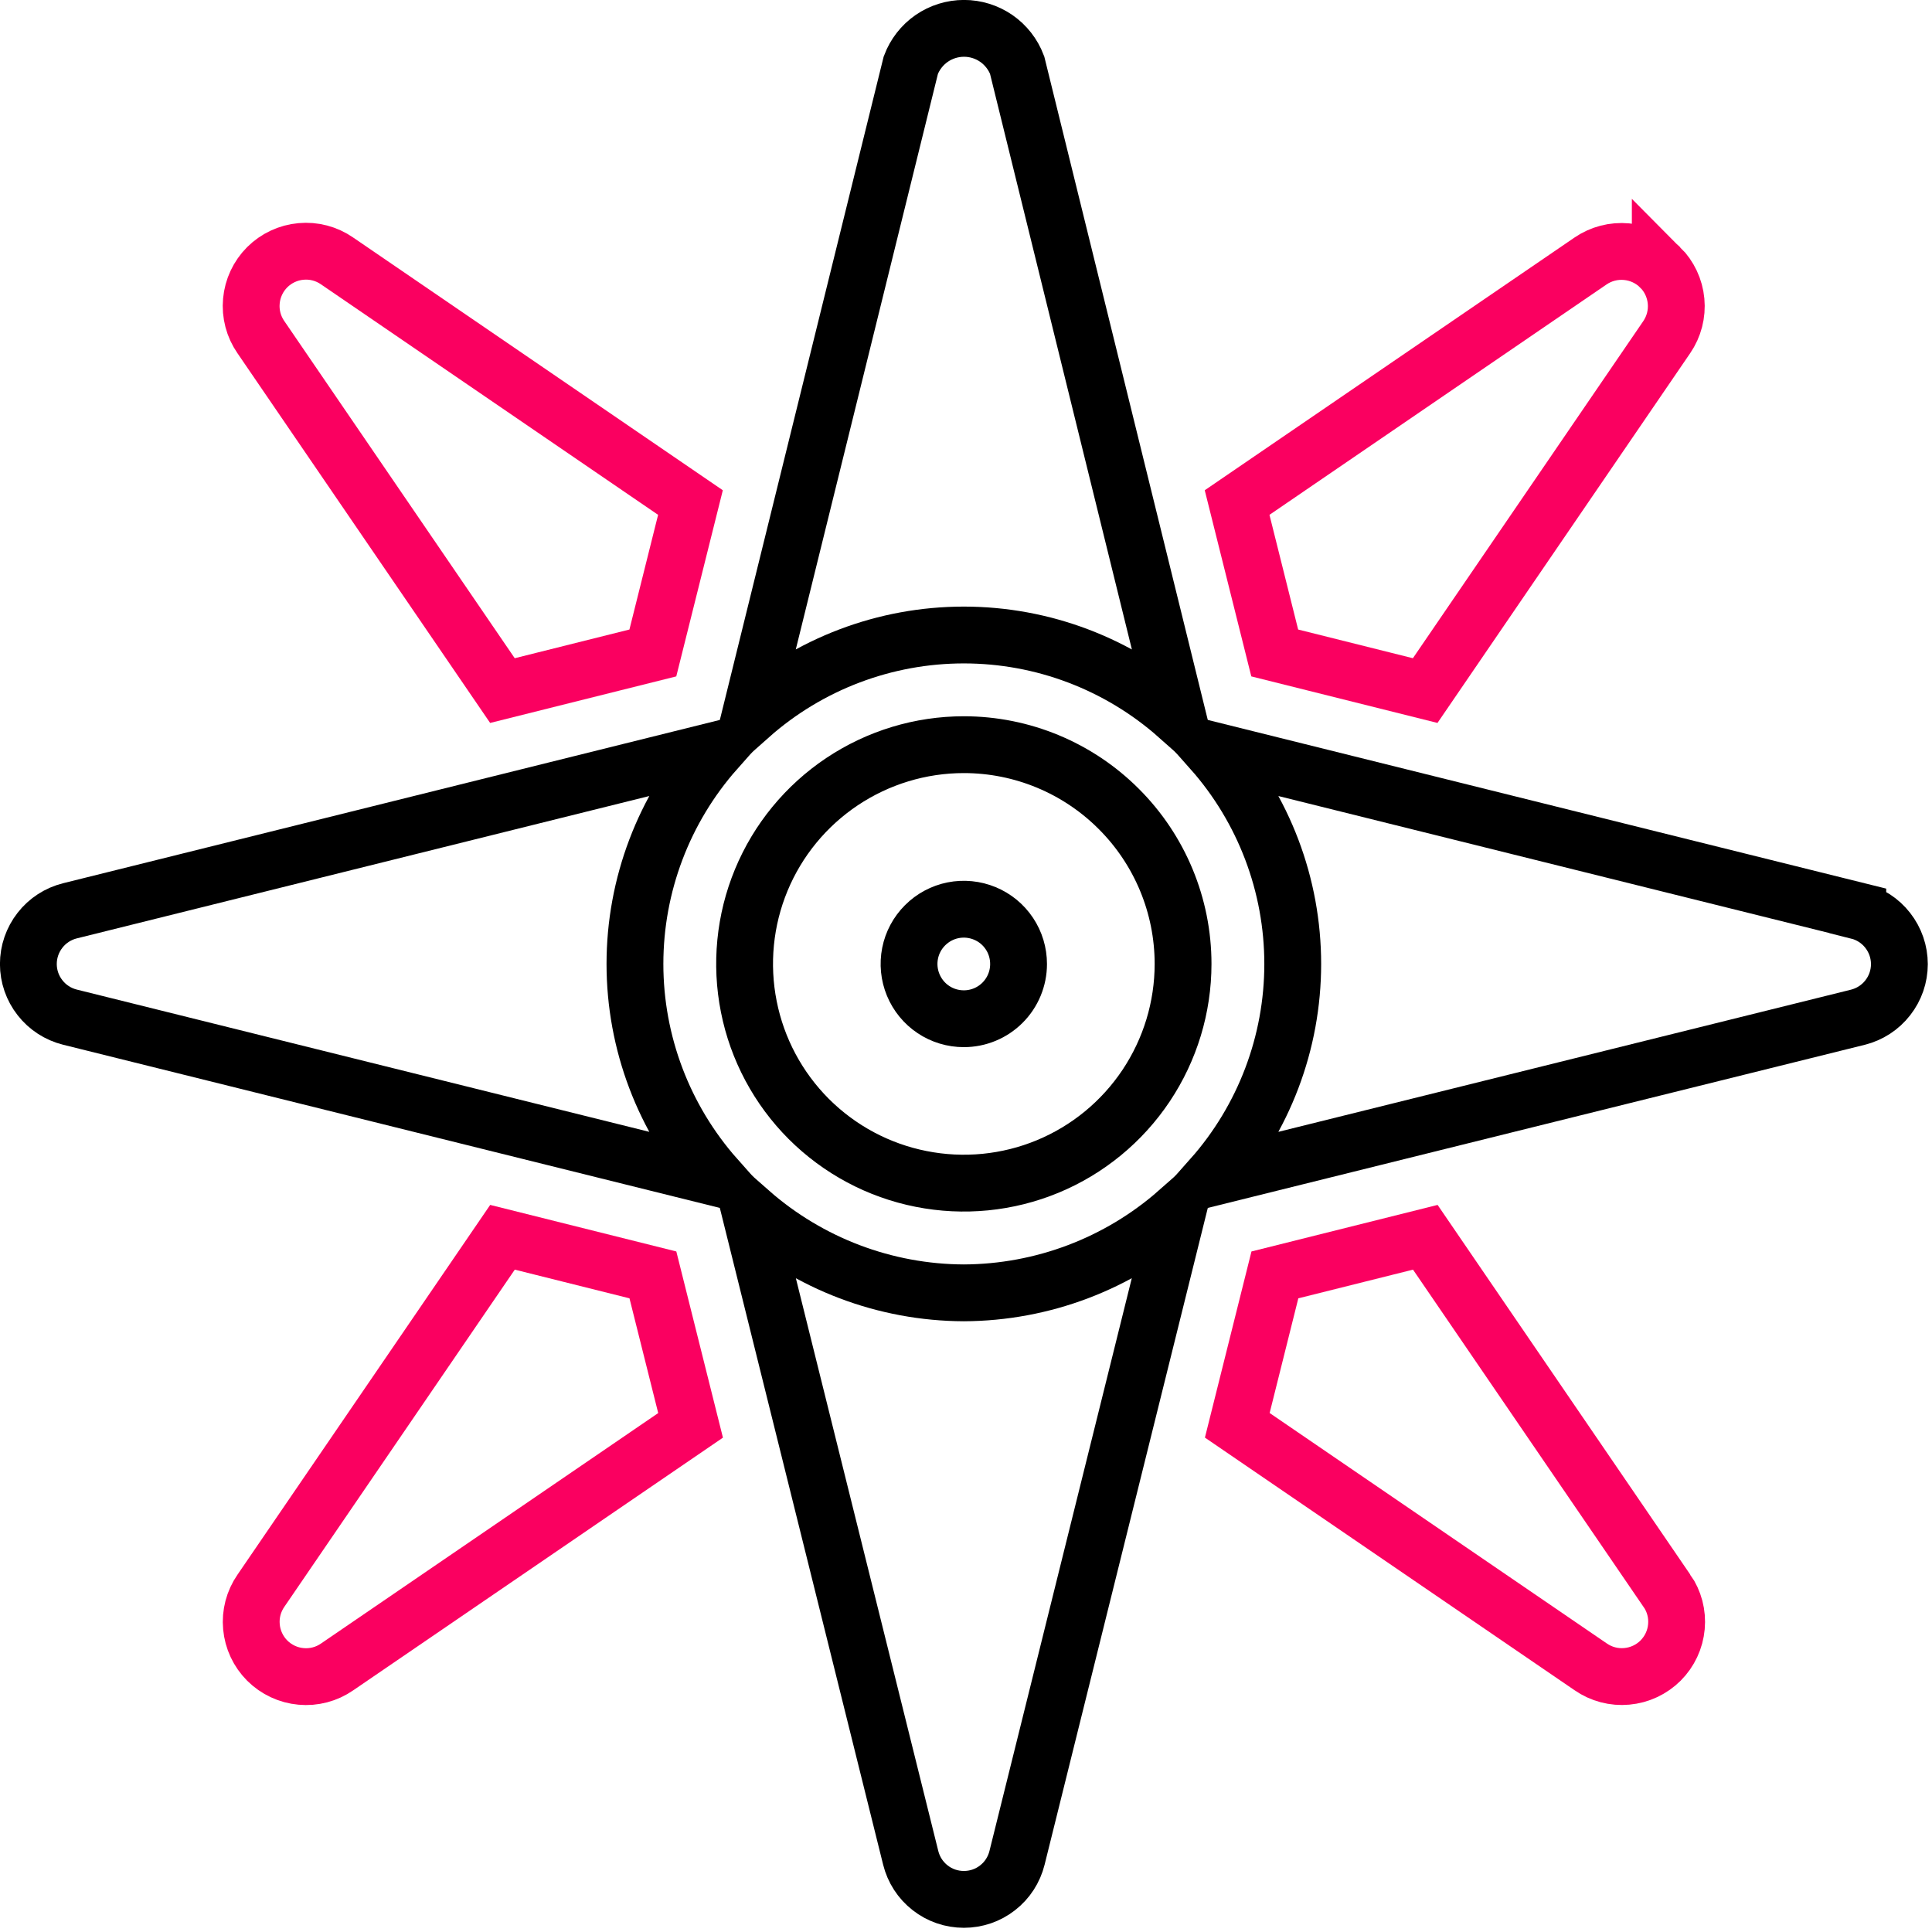 <svg width="34" height="34" viewBox="0 0 34 34" fill="none" xmlns="http://www.w3.org/2000/svg">
<path d="M16.962 13.105C16.198 13.105 15.453 13.332 14.818 13.756C14.184 14.18 13.689 14.782 13.397 15.487C13.105 16.192 13.029 16.968 13.178 17.716C13.326 18.465 13.694 19.152 14.233 19.692C14.773 20.231 15.46 20.599 16.209 20.747C16.957 20.896 17.733 20.82 18.438 20.528C19.143 20.236 19.745 19.741 20.169 19.107C20.593 18.472 20.82 17.727 20.82 16.963C20.82 15.94 20.413 14.959 19.689 14.236C18.966 13.512 17.985 13.105 16.962 13.105ZM16.962 17.928C16.771 17.928 16.584 17.872 16.426 17.766C16.267 17.66 16.144 17.509 16.071 17.333C15.998 17.157 15.979 16.963 16.016 16.776C16.053 16.589 16.145 16.418 16.28 16.283C16.415 16.148 16.587 16.056 16.773 16.019C16.96 15.982 17.154 16.001 17.33 16.074C17.507 16.147 17.657 16.27 17.763 16.429C17.869 16.587 17.925 16.774 17.925 16.965C17.925 17.22 17.824 17.465 17.643 17.646C17.462 17.827 17.217 17.928 16.962 17.928Z" stroke="black" stroke-miterlimit="10"/>
<path d="M29.218 4.707C29.059 4.548 28.85 4.45 28.625 4.429C28.401 4.408 28.177 4.466 27.991 4.593L21.771 8.844L22.433 11.491L25.081 12.153L29.332 5.933C29.459 5.747 29.517 5.523 29.496 5.299C29.475 5.075 29.377 4.865 29.218 4.706L29.218 4.707Z" stroke="#FA0060" stroke-miterlimit="10"/>
<path d="M5.932 4.592C5.746 4.463 5.521 4.404 5.297 4.425C5.072 4.445 4.862 4.544 4.702 4.703C4.543 4.863 4.444 5.073 4.424 5.298C4.403 5.522 4.462 5.747 4.591 5.933L8.842 12.153L11.489 11.491L12.151 8.844L5.932 4.592Z" stroke="#FA0060" stroke-miterlimit="10"/>
<path d="M29.334 27.994L25.083 21.774L22.436 22.436L21.774 25.083L27.994 29.334C28.18 29.463 28.405 29.522 28.629 29.501C28.854 29.481 29.064 29.382 29.224 29.223C29.383 29.063 29.482 28.853 29.502 28.628C29.523 28.404 29.464 28.179 29.335 27.993L29.334 27.994Z" stroke="#FA0060" stroke-miterlimit="10"/>
<path d="M11.49 22.436L8.843 21.774L4.592 27.994C4.463 28.18 4.404 28.405 4.425 28.629C4.445 28.854 4.544 29.064 4.703 29.224C4.863 29.383 5.073 29.482 5.298 29.502C5.522 29.523 5.747 29.464 5.933 29.335L12.153 25.084L11.49 22.436Z" stroke="#FA0060" stroke-miterlimit="10"/>
<path d="M17.9 1.146C17.828 0.956 17.7 0.792 17.533 0.676C17.366 0.561 17.168 0.499 16.965 0.499C16.762 0.499 16.563 0.561 16.396 0.676C16.229 0.792 16.101 0.956 16.029 1.146L13.2 12.601C14.238 11.682 15.576 11.175 16.962 11.175C18.348 11.175 19.685 11.682 20.723 12.601L17.9 1.146Z" stroke="black" stroke-miterlimit="10"/>
<path d="M12.599 13.202L1.23 16.029C1.022 16.081 0.836 16.201 0.704 16.371C0.571 16.541 0.499 16.75 0.499 16.965C0.499 17.18 0.571 17.389 0.704 17.558C0.836 17.728 1.022 17.848 1.23 17.9L12.599 20.725C11.681 19.687 11.174 18.349 11.174 16.964C11.174 15.578 11.681 14.24 12.599 13.202Z" stroke="black" stroke-miterlimit="10"/>
<path d="M16.962 22.752C15.577 22.747 14.241 22.24 13.2 21.326L16.027 32.695C16.079 32.904 16.199 33.09 16.369 33.222C16.538 33.355 16.747 33.426 16.963 33.426C17.178 33.426 17.387 33.355 17.556 33.222C17.726 33.09 17.846 32.904 17.898 32.695L20.723 21.326C19.683 22.24 18.347 22.746 16.962 22.752Z" stroke="black" stroke-miterlimit="10"/>
<path d="M32.694 16.029L21.324 13.202C22.243 14.24 22.75 15.578 22.75 16.964C22.75 18.349 22.243 19.687 21.324 20.725L32.694 17.902C32.903 17.85 33.089 17.73 33.221 17.56C33.354 17.391 33.426 17.182 33.426 16.967C33.426 16.752 33.354 16.543 33.221 16.373C33.089 16.203 32.903 16.083 32.694 16.031V16.029Z" stroke="black" stroke-miterlimit="10"/>
</svg>
